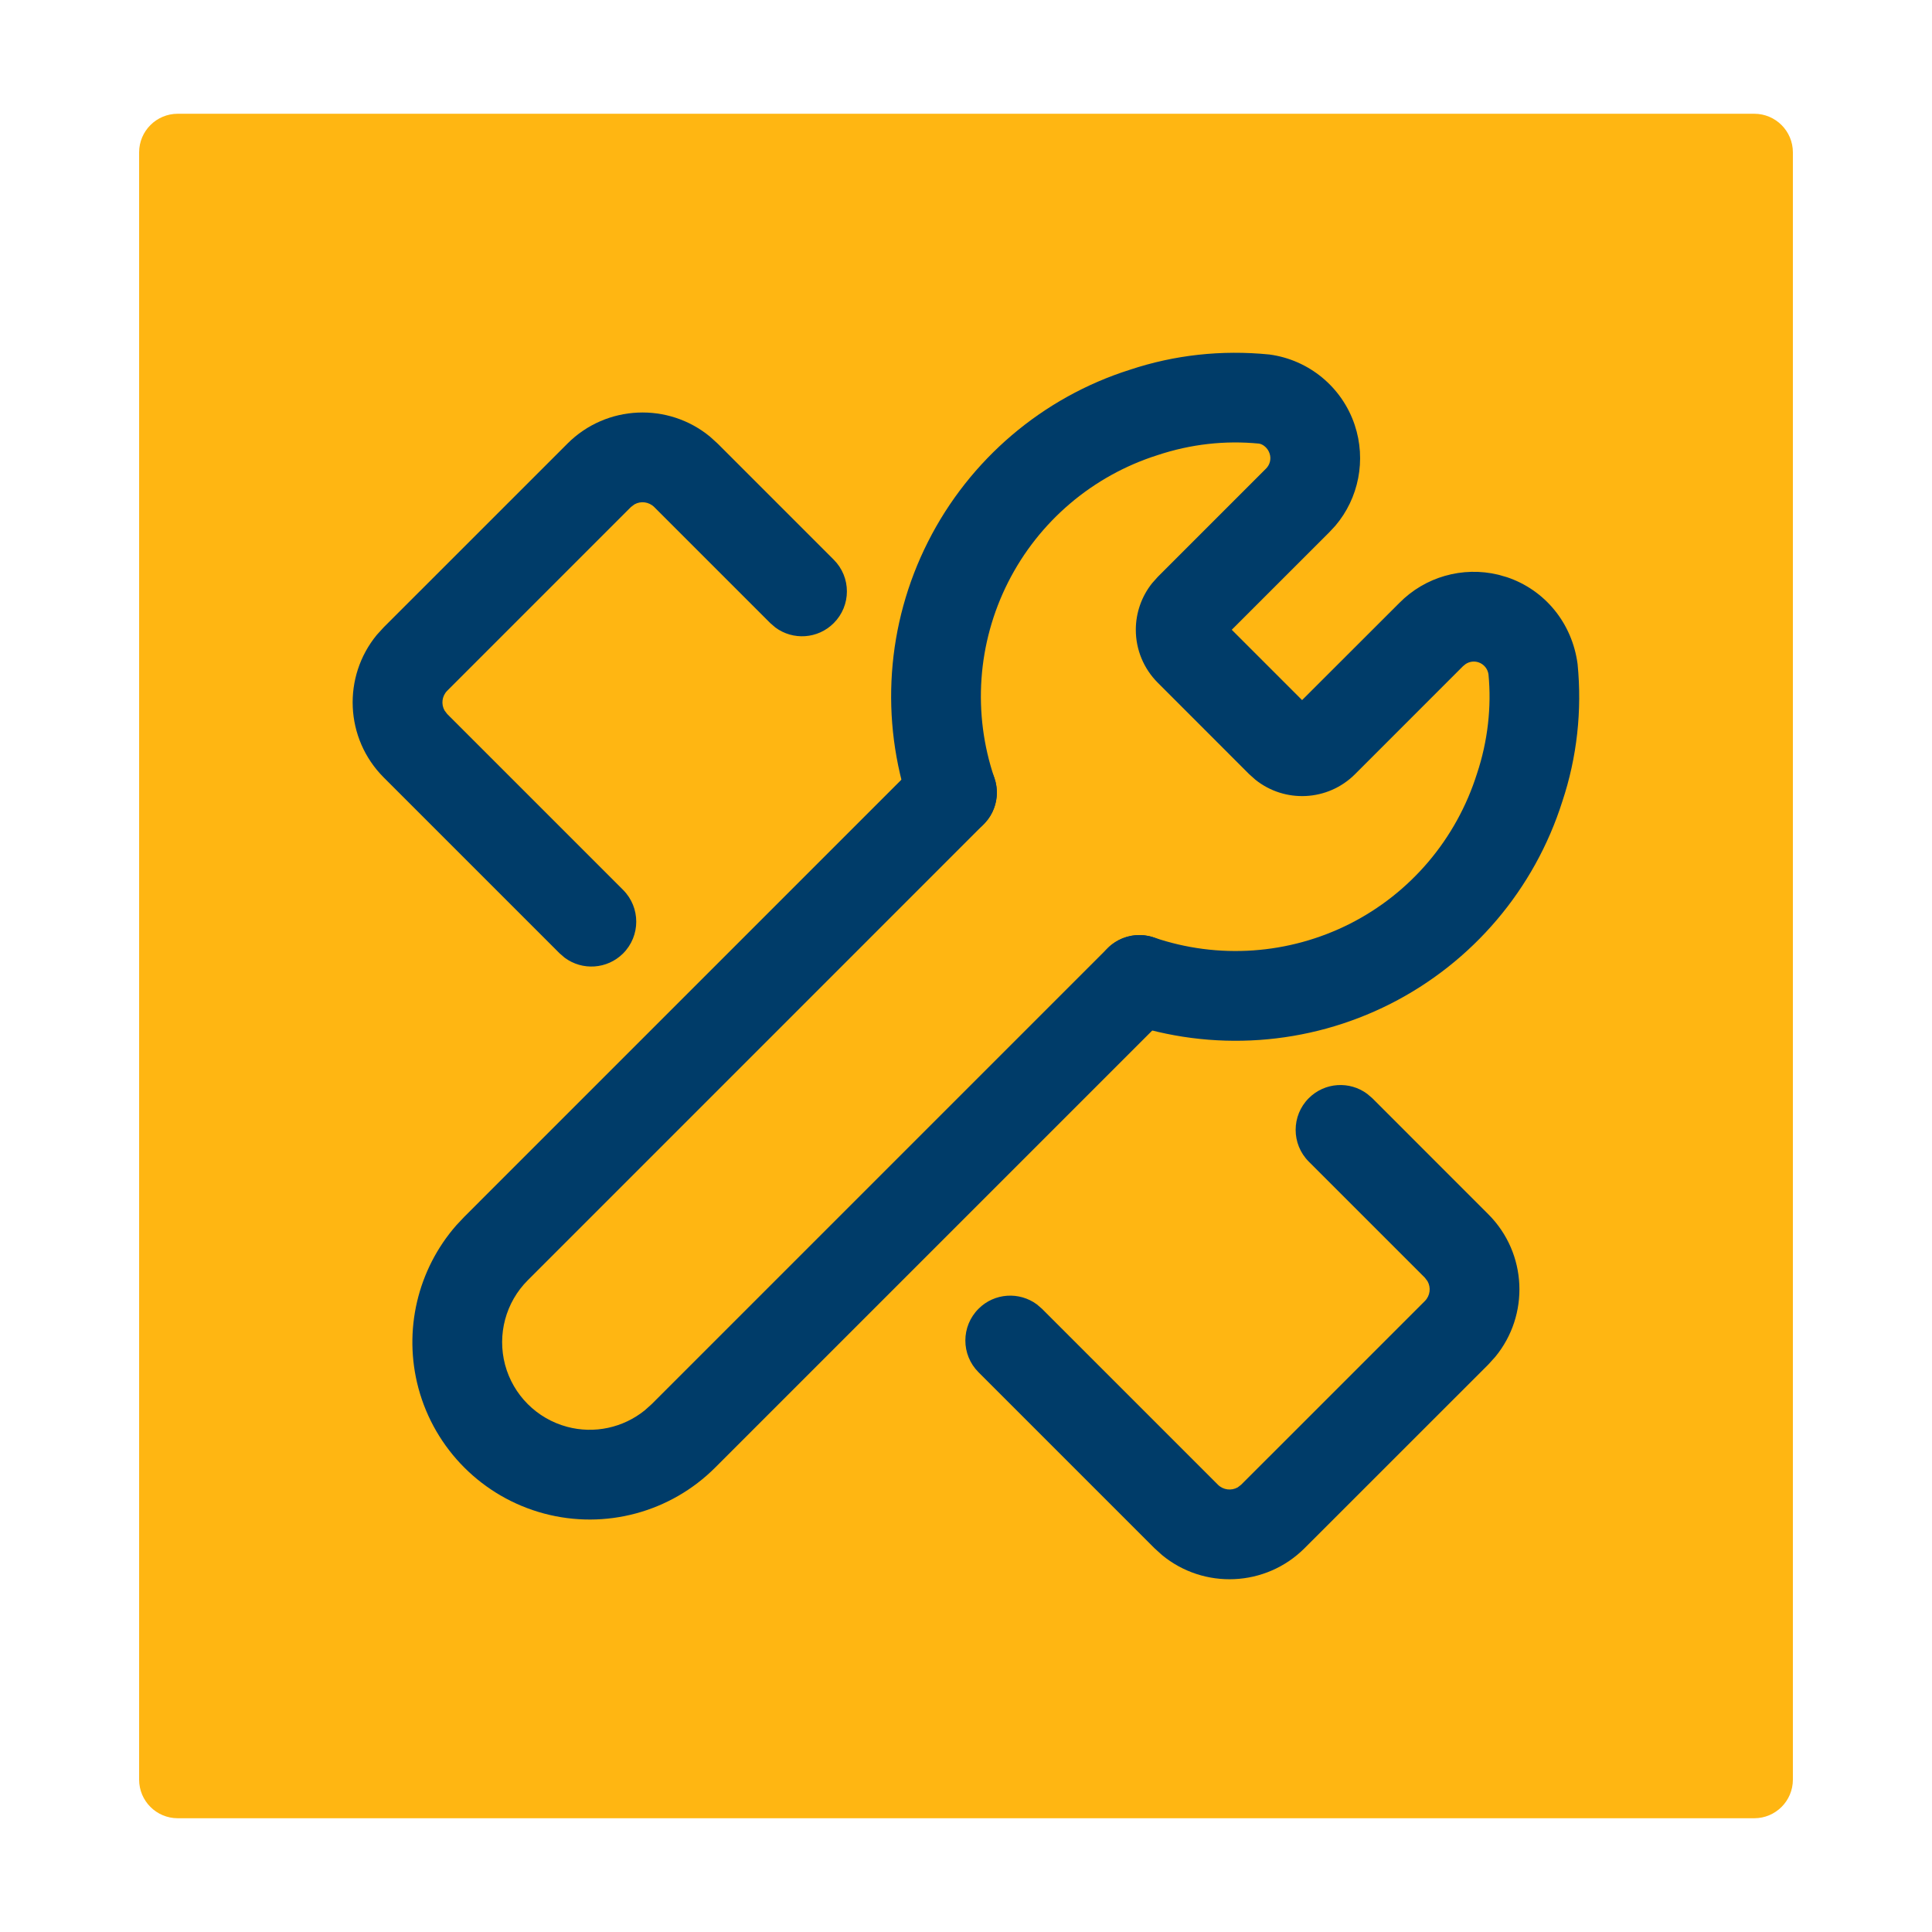 <svg xmlns="http://www.w3.org/2000/svg" xmlns:xlink="http://www.w3.org/1999/xlink" width="200" zoomAndPan="magnify" viewBox="0 0 150 150" height="200" preserveAspectRatio="xMidYMid meet" version="1.2"><defs><clipPath id="02cdef91a1"><path d="M 10.801 8.832 L 139.199 8.832 L 139.199 141.242 L 10.801 141.242 Z M 10.801 8.832 "/></clipPath><clipPath id="5fcb583577"><path d="M 13.801 8.832 L 136.199 8.832 C 137.855 8.832 139.199 10.172 139.199 11.832 L 139.199 138.168 C 139.199 139.828 137.855 141.168 136.199 141.168 L 13.801 141.168 C 12.145 141.168 10.801 139.828 10.801 138.168 L 10.801 11.832 C 10.801 10.172 12.145 8.832 13.801 8.832 Z M 13.801 8.832 "/></clipPath><clipPath id="1a766dd5d1"><path d="M 0.801 0.832 L 129.199 0.832 L 129.199 133.242 L 0.801 133.242 Z M 0.801 0.832 "/></clipPath><clipPath id="e7426b3c1b"><path d="M 3.801 0.832 L 126.199 0.832 C 127.855 0.832 129.199 2.172 129.199 3.832 L 129.199 130.168 C 129.199 131.828 127.855 133.168 126.199 133.168 L 3.801 133.168 C 2.145 133.168 0.801 131.828 0.801 130.168 L 0.801 3.832 C 0.801 2.172 2.145 0.832 3.801 0.832 Z M 3.801 0.832 "/></clipPath><clipPath id="467adf5bef"><rect x="0" width="130" y="0" height="134"/></clipPath></defs><g id="b690c4cf0f"><rect x="0" width="150" y="0" height="150" style="fill:#ffffff;fill-opacity:1;stroke:none;"/><rect x="0" width="150" y="0" height="150" style="fill:#ffffff;fill-opacity:1;stroke:none;"/><g clip-rule="nonzero" clip-path="url(#02cdef91a1)"><g clip-rule="nonzero" clip-path="url(#5fcb583577)"><g transform="matrix(1,0,0,1,10,8)"><g clip-path="url(#467adf5bef)"><g clip-rule="nonzero" clip-path="url(#1a766dd5d1)"><g clip-rule="nonzero" clip-path="url(#e7426b3c1b)"><path style=" stroke:none;fill-rule:nonzero;fill:#ffb612;fill-opacity:1;" d="M 0.801 0.832 L 129.199 0.832 L 129.199 133.242 L 0.801 133.242 Z M 0.801 0.832 "/></g></g></g></g></g></g><path style=" stroke:none;fill-rule:nonzero;fill:#003c69;fill-opacity:1;" d="M 44.059 34.438 C 47.09 31.41 51.891 31.234 55.129 33.906 L 55.719 34.441 L 64.73 43.453 C 66.094 44.812 66.094 47.02 64.73 48.379 C 63.496 49.617 61.559 49.73 60.195 48.715 L 59.805 48.379 L 50.793 39.367 C 50.375 38.953 49.742 38.883 49.258 39.16 L 48.984 39.367 L 34.723 53.629 C 34.309 54.043 34.238 54.676 34.516 55.164 L 34.723 55.438 L 48.379 69.094 C 49.738 70.457 49.738 72.66 48.379 74.023 C 47.141 75.258 45.207 75.371 43.844 74.359 L 43.453 74.023 L 29.793 60.363 C 26.766 57.332 26.586 52.531 29.258 49.289 L 29.793 48.703 Z M 44.059 34.438 "/><path style=" stroke:none;fill-rule:nonzero;fill:#003c69;fill-opacity:1;" d="M 101.613 85.262 C 102.852 84.023 104.785 83.914 106.148 84.926 L 106.543 85.262 L 115.555 94.277 C 118.582 97.309 118.762 102.105 116.09 105.348 L 115.555 105.938 L 101.289 120.199 C 98.258 123.227 93.457 123.406 90.219 120.734 L 89.629 120.199 L 75.973 106.543 C 74.609 105.18 74.609 102.977 75.973 101.613 C 77.207 100.375 79.145 100.266 80.508 101.277 L 80.898 101.613 L 94.555 115.27 C 94.973 115.688 95.605 115.754 96.094 115.48 L 96.363 115.273 L 110.625 101.012 C 111.043 100.594 111.109 99.961 110.832 99.473 L 110.625 99.199 L 101.613 90.188 C 100.254 88.828 100.254 86.621 101.613 85.262 Z M 101.613 85.262 "/><path style=" stroke:none;fill-rule:nonzero;fill:#003c69;fill-opacity:1;" d="M 71.449 59.07 C 72.809 57.711 75.016 57.711 76.375 59.07 C 77.613 60.309 77.723 62.242 76.711 63.605 L 76.375 63.996 L 40.984 99.391 C 39.262 101.105 38.59 103.613 39.215 105.965 C 39.844 108.312 41.68 110.148 44.031 110.777 C 46.145 111.344 48.387 110.852 50.066 109.492 L 50.605 109.008 L 85.996 73.617 C 87.355 72.258 89.562 72.258 90.922 73.617 C 92.16 74.855 92.273 76.793 91.262 78.156 L 90.922 78.547 L 55.539 113.93 C 52.059 117.418 46.984 118.781 42.23 117.508 C 37.473 116.234 33.758 112.52 32.484 107.766 C 31.293 103.305 32.418 98.566 35.43 95.129 L 36.059 94.461 Z M 71.449 59.07 "/><path style=" stroke:none;fill-rule:nonzero;fill:#003c69;fill-opacity:1;" d="M 87.738 28.703 C 91.18 27.559 94.824 27.152 98.555 27.523 C 101.629 27.934 104.199 30.059 105.18 32.996 C 106.086 35.711 105.492 38.684 103.676 40.82 L 103.195 41.336 L 95.633 48.895 L 101.094 54.355 L 108.637 46.82 C 110.645 44.777 113.562 43.961 116.312 44.617 L 116.996 44.812 C 119.938 45.797 122.062 48.367 122.484 51.559 C 122.84 55.168 122.434 58.812 121.305 62.203 C 119.148 69.035 114.328 74.711 107.938 77.945 C 101.543 81.176 94.113 81.695 87.332 79.379 C 85.512 78.758 84.539 76.777 85.16 74.957 C 85.785 73.137 87.766 72.164 89.586 72.785 C 94.59 74.492 100.07 74.109 104.793 71.727 C 109.512 69.34 113.07 65.152 114.676 60.055 C 115.512 57.543 115.809 54.879 115.566 52.363 C 115.508 51.926 115.203 51.562 114.789 51.422 C 114.453 51.312 114.094 51.359 113.793 51.555 L 113.582 51.727 L 105.203 60.109 C 103.086 62.223 99.742 62.367 97.461 60.531 L 96.988 60.109 L 89.887 53.004 C 88.797 51.914 88.184 50.438 88.184 48.898 C 88.184 47.578 88.633 46.305 89.449 45.281 L 89.887 44.789 L 98.285 36.391 C 98.602 36.082 98.711 35.621 98.57 35.207 C 98.434 34.789 98.066 34.488 97.75 34.441 C 95.113 34.184 92.453 34.48 89.887 35.332 C 84.844 36.926 80.656 40.484 78.27 45.203 C 75.883 49.922 75.5 55.402 77.207 60.41 C 77.832 62.23 76.859 64.211 75.035 64.832 C 73.215 65.453 71.234 64.48 70.613 62.66 C 68.301 55.879 68.816 48.453 72.051 42.059 C 75.281 35.664 80.957 30.844 87.738 28.703 Z M 87.738 28.703 "/></g></svg>